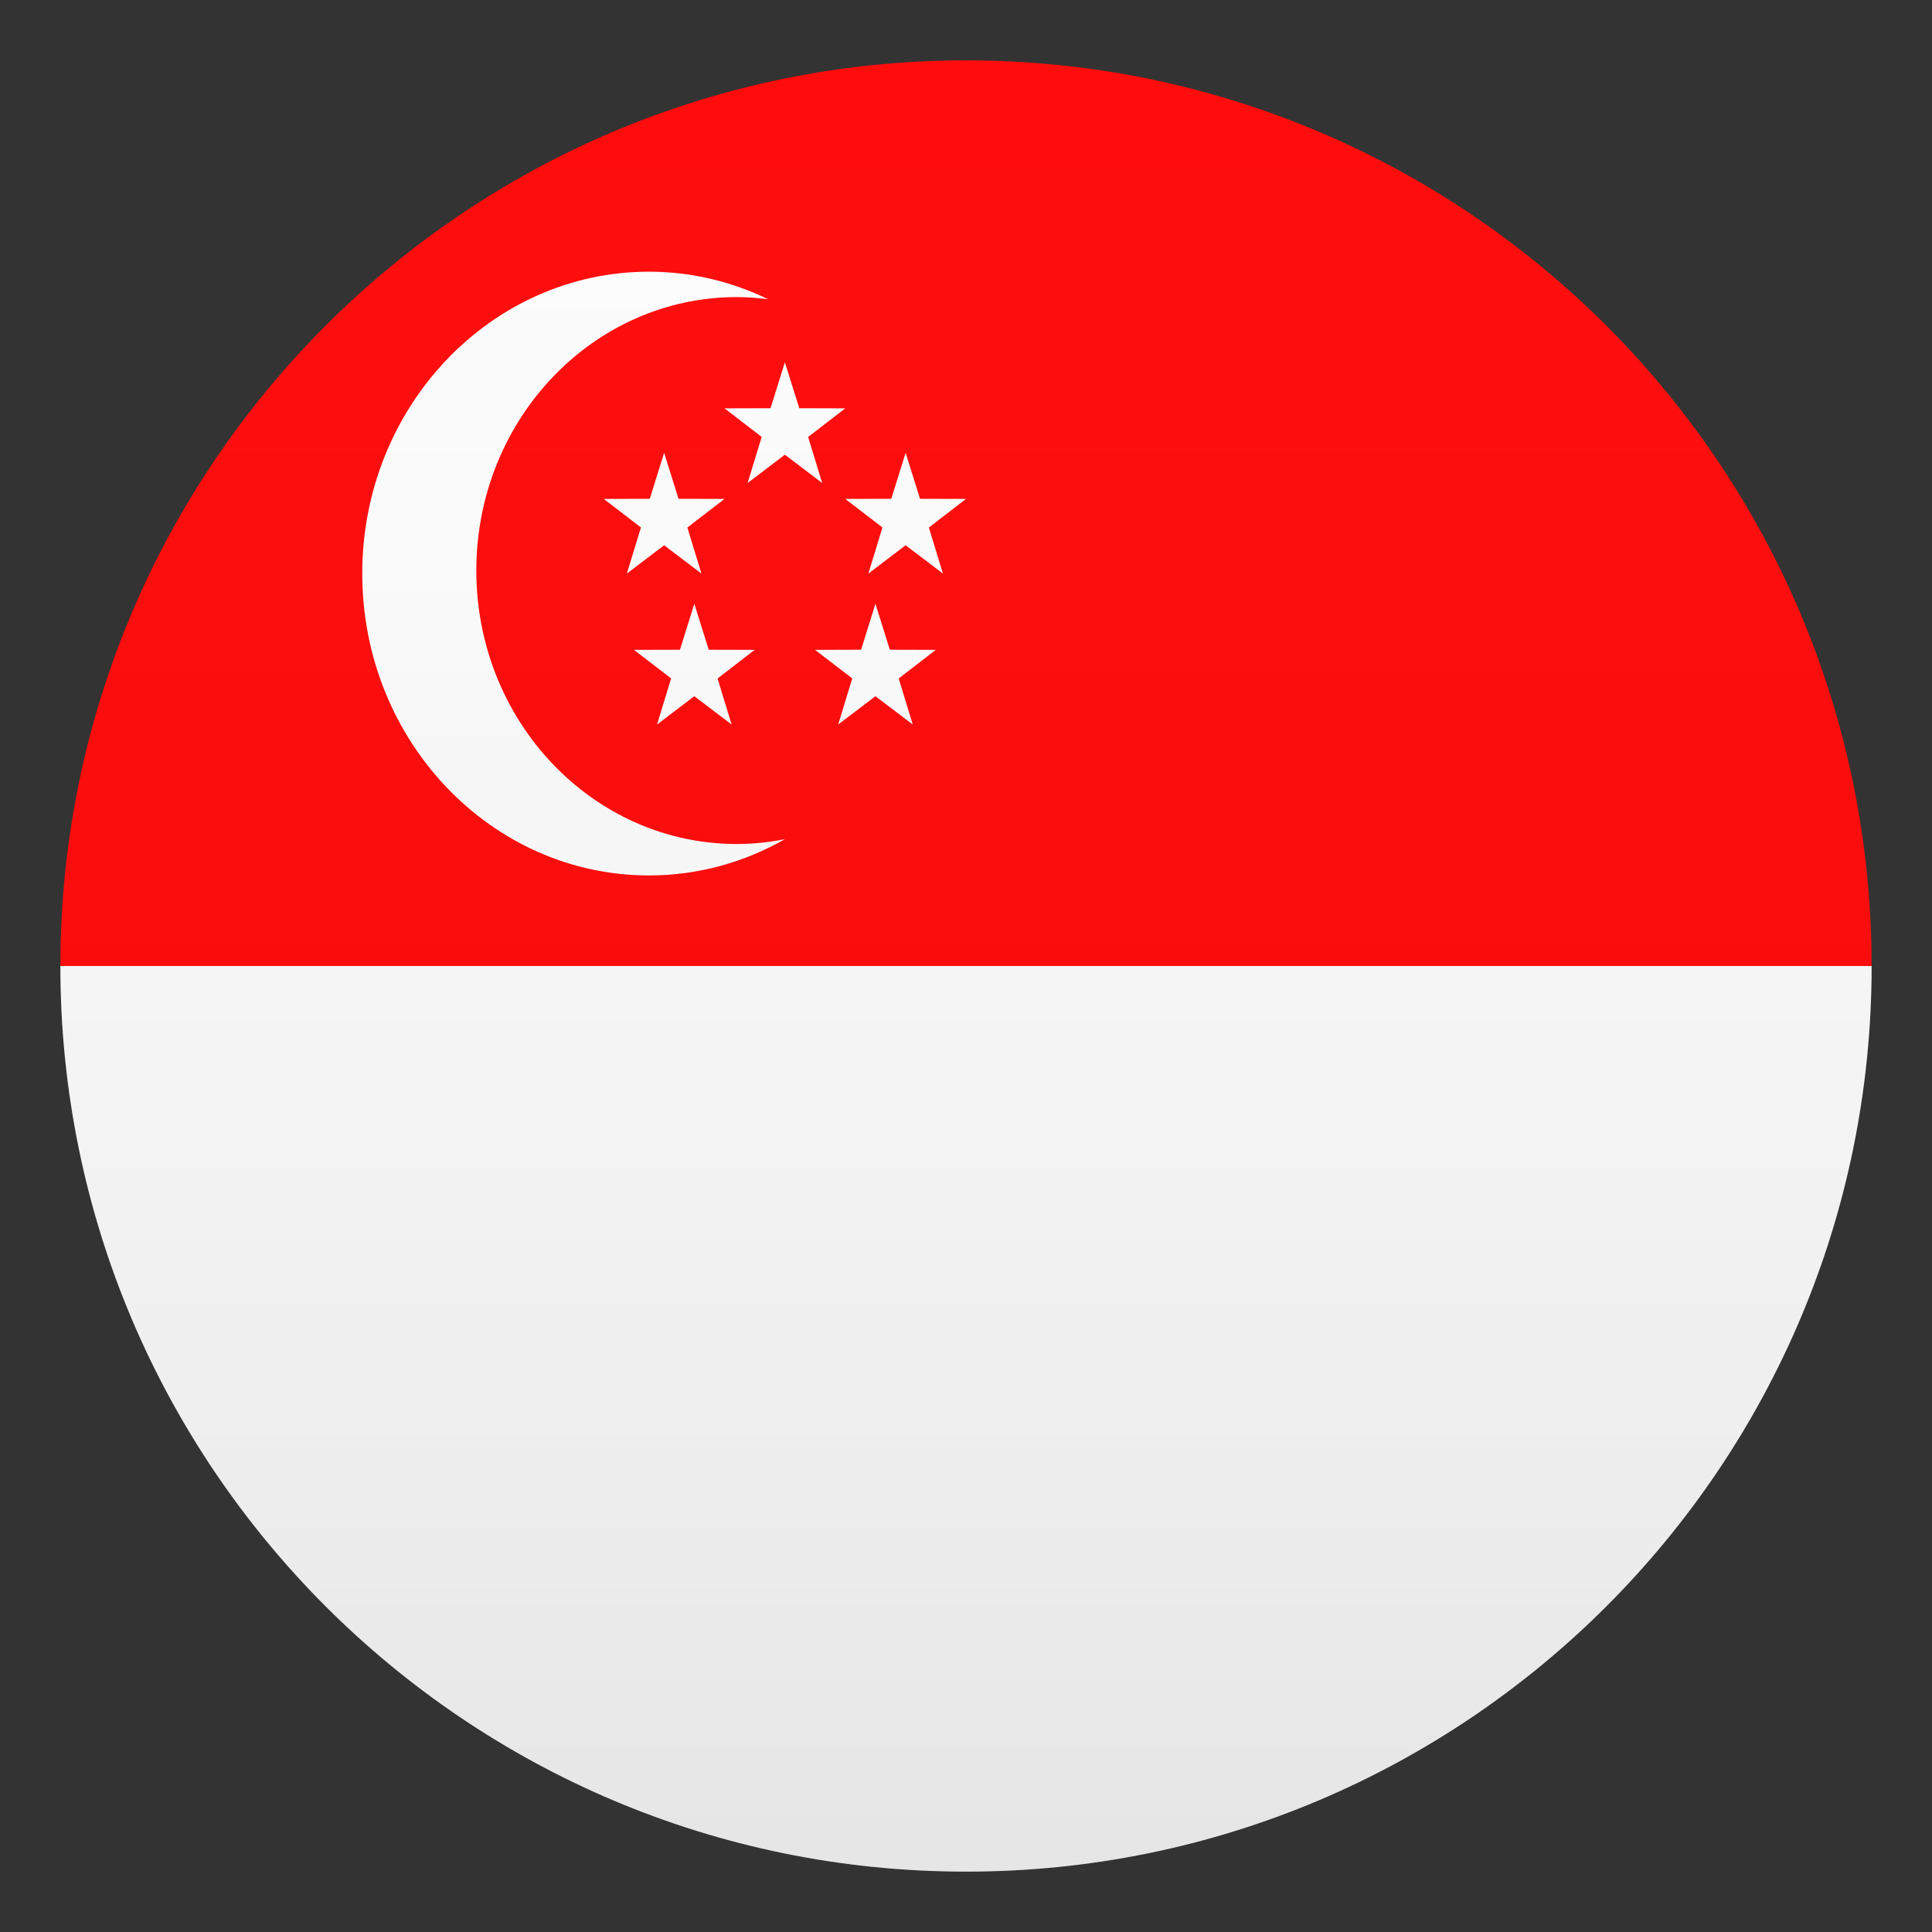 <?xml version="1.0" encoding="utf-8"?>
<!-- Generator: Adobe Illustrator 15.0.0, SVG Export Plug-In . SVG Version: 6.00 Build 0)  -->
<!DOCTYPE svg PUBLIC "-//W3C//DTD SVG 1.1//EN" "http://www.w3.org/Graphics/SVG/1.1/DTD/svg11.dtd">
<svg version="1.1" id="Layer_1" xmlns:x="http://ns.adobe.com/Extensibility/1.0/" xmlns:i="http://ns.adobe.com/AdobeIllustrator/10.0/" xmlns:graph="http://ns.adobe.com/Graphs/1.0/"
	 xmlns="http://www.w3.org/2000/svg" xmlns:xlink="http://www.w3.org/1999/xlink" xmlns:a="http://ns.adobe.com/AdobeSVGViewerExtensions/3.0/"
	 x="0px" y="0px" width="64px" height="64px" viewBox="0 0 64 64" enable-background="new 0 0 64 64" xml:space="preserve">
<rect x="0" y="0" width="64" height="64" fill="#333333" stroke="none"/>
<path fill="#FCFCFC" d="M32,62c16.568,0,30-13.432,30-30H2C2,48.568,15.432,62,32,62z"/>
<path fill="#FF0000" d="M32,2C15.432,2,2,15.432,2,32h60C62,15.432,48.568,2,32,2z"/>
<polygon fill="#FCFCFC" points="21.232,17.473 20,16.527 21.525,16.523 22,15 22.477,16.523 24,16.527 22.77,17.475 23.236,19 
	22,18.063 20.766,19 "/>
<polygon fill="#FCFCFC" points="29.232,17.473 28,16.527 29.525,16.523 30,15 30.477,16.523 32,16.527 30.77,17.475 31.236,19 
	30,18.063 28.766,19 "/>
<polygon fill="#FCFCFC" points="22.232,22.473 21,21.527 22.525,21.523 23,20 23.477,21.523 25,21.527 23.77,22.475 24.236,24 
	23,23.063 21.766,24 "/>
<polygon fill="#FCFCFC" points="28.232,22.473 27,21.527 28.525,21.523 29,20 29.477,21.523 31,21.527 29.77,22.475 30.236,24 
	29,23.063 27.766,24 "/>
<polygon fill="#FCFCFC" points="25.232,14.473 24,13.527 25.525,13.523 26,12 26.477,13.523 28,13.527 26.77,14.475 27.236,16 
	26,15.063 24.766,16 "/>
<path fill="#FCFCFC" d="M24.412,27.959c-4.768,0-8.633-4.055-8.633-9.059c0-5.002,3.865-9.059,8.633-9.059
	c0.35,0,0.691,0.029,1.031,0.07C24.242,9.33,22.91,9,21.5,9C16.256,9,12,13.479,12,19c0,5.523,4.256,10,9.5,10
	c1.633,0,3.162-0.438,4.5-1.201C25.484,27.9,24.955,27.959,24.412,27.959z"/>
<linearGradient id="SVGID_1_" gradientUnits="userSpaceOnUse" x1="32.001" y1="62" x2="32.001" y2="2.001">
	<stop  offset="0" style="stop-color:#1A1A1A"/>
	<stop  offset="0.102" style="stop-color:#393939;stop-opacity:0.949"/>
	<stop  offset="0.347" style="stop-color:#7F7F7F;stop-opacity:0.826"/>
	<stop  offset="0.569" style="stop-color:#B6B6B6;stop-opacity:0.716"/>
	<stop  offset="0.758" style="stop-color:#DEDEDE;stop-opacity:0.621"/>
	<stop  offset="0.908" style="stop-color:#F6F6F6;stop-opacity:0.546"/>
	<stop  offset="1" style="stop-color:#FFFFFF;stop-opacity:0.5"/>
	<a:midPointStop  offset="0" style="stop-color:#1A1A1A"/>
	<a:midPointStop  offset="0.4" style="stop-color:#1A1A1A"/>
	<a:midPointStop  offset="1" style="stop-color:#FFFFFF;stop-opacity:0.5"/>
</linearGradient>
<circle opacity="0.1" fill="url(#SVGID_1_)" cx="32" cy="32" r="30"/>
</svg>
